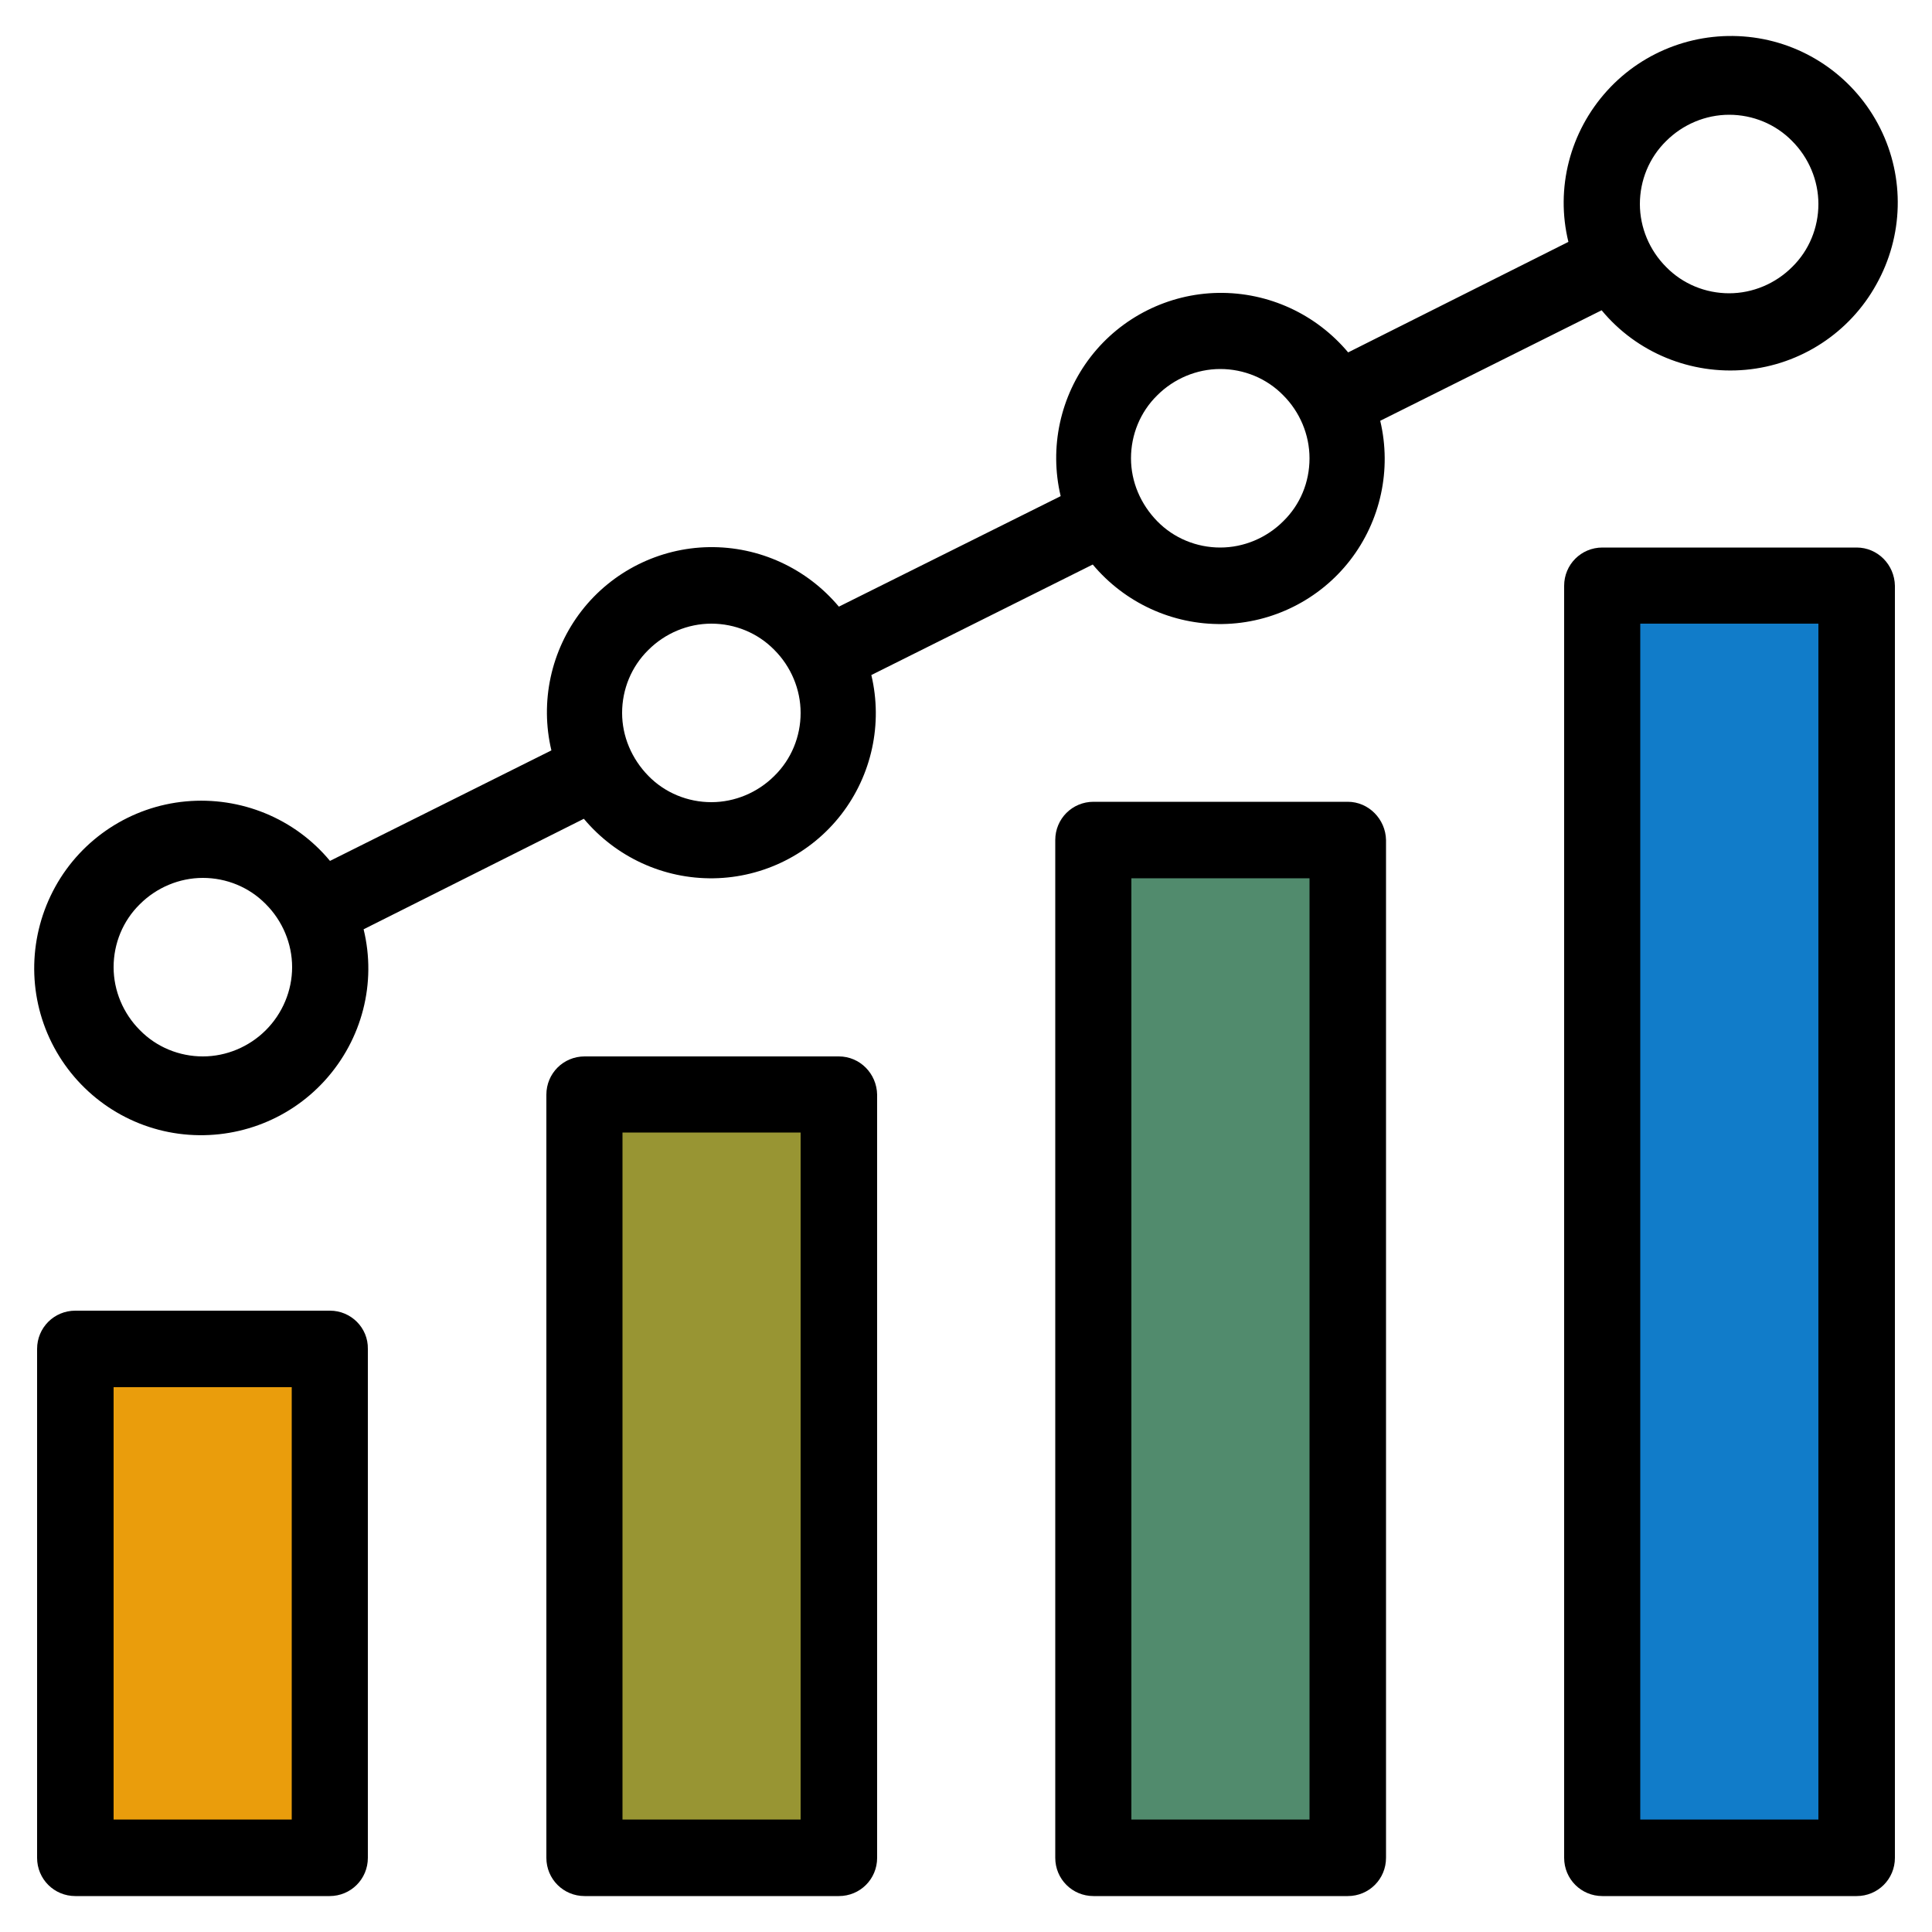 <?xml version="1.0" encoding="UTF-8"?>
<!-- Generator: Adobe Illustrator 26.3.1, SVG Export Plug-In . SVG Version: 6.00 Build 0)  -->
<svg xmlns="http://www.w3.org/2000/svg" xmlns:xlink="http://www.w3.org/1999/xlink" version="1.1" id="Layer_1" x="0px" y="0px" viewBox="0 0 500 500" style="enable-background:new 0 0 500 500;" xml:space="preserve">
<style type="text/css">
	.st0{fill:#EA9D0C;}
	.st1{fill:#117CC9;}
	.st2{fill:#518B6D;}
	.st3{fill:#989533;}
	.st4{clip-path:url(#SVGID_00000116918576741670236020000009777277096562013853_);}
	.st5{clip-path:url(#SVGID_00000093154709185314265260000001193638977147186110_);}
	.st6{clip-path:url(#SVGID_00000078040584581902700190000012168055629001985449_);}
	.st7{clip-path:url(#SVGID_00000043454644504029633090000005586469084869911199_);}
	.st8{clip-path:url(#SVGID_00000147203786016644321670000011144306439189360271_);}
	.st9{clip-path:url(#SVGID_00000129900234236588173420000006754272929412772748_);}
	.st10{clip-path:url(#SVGID_00000029011361503664542790000011974857317830558360_);}
	.st11{clip-path:url(#SVGID_00000108272923592314650520000001015969669743604104_);}
	.st12{clip-path:url(#SVGID_00000029767161025177581050000000229667775390474924_);}
	.st13{clip-path:url(#SVGID_00000140731068559435578420000011428410951482660795_);}
	.st14{clip-path:url(#SVGID_00000110433221125960300150000008263876012927587208_);}
	.st15{clip-path:url(#SVGID_00000134224848091684398070000003142981717471737234_);}
	.st16{clip-path:url(#SVGID_00000147902450424129923770000011134629605247134140_);}
	.st17{clip-path:url(#SVGID_00000137810160689948012640000010867095208081360056_);}
	.st18{clip-path:url(#SVGID_00000072245884517517351720000014177513280642901671_);}
	.st19{clip-path:url(#SVGID_00000019666655061394199500000002378807350006175674_);}
	.st20{clip-path:url(#SVGID_00000150063084456747297260000002172022939367258278_);}
	.st21{clip-path:url(#SVGID_00000083810146595070459870000014624457052639671201_);}
	.st22{clip-path:url(#SVGID_00000044148243000778803040000000852635605203926418_);}
	.st23{clip-path:url(#SVGID_00000150823183380356724080000009460328529047952543_);}
	.st24{clip-path:url(#SVGID_00000060018925080351062620000012838473368633606808_);}
	.st25{clip-path:url(#SVGID_00000138572233868654019780000007272504960671008932_);}
	.st26{clip-path:url(#SVGID_00000137093608039570797350000002925971409520646578_);}
	.st27{clip-path:url(#SVGID_00000005252069335478273510000004543454433713660808_);}
	.st28{clip-path:url(#SVGID_00000129206777067829591020000017459339483871735211_);}
	.st29{clip-path:url(#SVGID_00000142882385098173969590000007089326729540527787_);}
	.st30{clip-path:url(#SVGID_00000103244837461150715100000002849954387781449103_);}
	.st31{clip-path:url(#SVGID_00000002355135442866919940000011758673052827205528_);}
	.st32{clip-path:url(#SVGID_00000067205657868692207510000001834747789057129663_);}
	.st33{clip-path:url(#SVGID_00000062181832940161481960000008716924307056491397_);}
	.st34{clip-path:url(#SVGID_00000170279890198884793490000013070705641437313438_);}
	.st35{clip-path:url(#SVGID_00000138569314351309565670000012706171969997263533_);}
	.st36{clip-path:url(#SVGID_00000024696110475897026330000012210876498964363137_);}
	.st37{clip-path:url(#SVGID_00000098919925041457590740000017868211622361368968_);}
	.st38{clip-path:url(#SVGID_00000044172838287117024120000005054408600422202244_);}
	.st39{clip-path:url(#SVGID_00000016068955108491809990000011998242430416247742_);}
	.st40{clip-path:url(#SVGID_00000132072382023819146940000007177462069686760352_);}
	.st41{clip-path:url(#SVGID_00000119088054010296905050000011118920966988740799_);}
	.st42{clip-path:url(#SVGID_00000057829070703718234670000009941920624736696978_);}
</style>
<path d="M480.5,141.7h-65.8c-5.5,0-9.9,4.4-9.9,9.9v329.2c0,5.5,4.4,9.9,9.9,9.9h65.8c5.5,0,9.9-4.4,9.9-9.9V151.6  C490.3,146.1,485.9,141.7,480.5,141.7z"></path>
<rect x="424.5" y="161.4" class="st1" width="46.1" height="309.5"></rect>
<path d="M348.8,207.5h-65.8c-5.5,0-9.9,4.4-9.9,9.9v263.4c0,5.5,4.4,9.9,9.9,9.9h65.8c5.5,0,9.9-4.4,9.9-9.9V217.4  C358.6,212,354.2,207.5,348.8,207.5z"></path>
<rect x="292.8" y="227.3" class="st2" width="46.1" height="243.6"></rect>
<path d="M217.1,273.4h-65.8c-5.5,0-9.9,4.4-9.9,9.9v197.5c0,5.5,4.4,9.9,9.9,9.9h65.8c5.5,0,9.9-4.4,9.9-9.9V283.3  C226.9,277.8,222.5,273.4,217.1,273.4z"></path>
<rect x="161.1" y="293.1" class="st3" width="46.1" height="177.8"></rect>
<path d="M85.4,339.2H19.5c-5.5,0-9.9,4.4-9.9,9.9v131.7c0,5.5,4.4,9.9,9.9,9.9h65.8c5.5,0,9.9-4.4,9.9-9.9V349.1  C95.3,343.6,90.8,339.2,85.4,339.2z"></path>
<rect x="29.4" y="359" class="st0" width="46.1" height="111.9"></rect>
<path d="M486.6,33.2c-6.4-12.8-18.7-21.6-32.8-23.5c-14.1-1.9-28.3,3.2-37.9,13.8c-9.6,10.6-13.4,25.2-10,39.1l-57,28.6  c-8.3-9.9-20.6-15.6-33.6-15.4c-12.9,0.2-25.1,6.3-33,16.5c-7.9,10.2-10.8,23.5-7.8,36.1L217.1,157c-8.3-9.9-20.6-15.6-33.6-15.4  c-12.9,0.2-25.1,6.3-33,16.5c-7.9,10.2-10.8,23.5-7.8,36.1l-57.3,28.6c-9.1-11-23.1-16.7-37.3-15.4c-14.2,1.3-26.9,9.6-33.8,22.1  C7.4,242,7,257.1,13.4,269.9c6.4,12.8,18.7,21.6,32.8,23.5c14.1,1.9,28.3-3.2,37.9-13.8c9.6-10.6,13.4-25.2,10-39.1l57-28.6  c8.3,9.9,20.6,15.6,33.6,15.4c12.9-0.2,25.1-6.3,33-16.5c7.9-10.2,10.8-23.5,7.8-36.1l57.3-28.6c8.3,9.9,20.6,15.6,33.6,15.4  c12.9-0.2,25.1-6.3,33-16.5c7.9-10.2,10.8-23.5,7.8-36.1l57.3-28.6c9.1,11,23.1,16.7,37.3,15.4c14.2-1.3,26.9-9.6,33.8-22.1  C492.6,61.1,493,46,486.6,33.2z M68.8,266.6c-4.3,4.3-10.2,6.8-16.3,6.8c-6.1,0-12-2.4-16.3-6.8c-4.3-4.3-6.8-10.2-6.8-16.3  s2.4-12,6.8-16.3c4.3-4.3,10.2-6.8,16.3-6.8c6.1,0,12,2.4,16.3,6.8c4.3,4.3,6.8,10.2,6.8,16.3S73.1,262.3,68.8,266.6z M200.4,200.8  c-4.3,4.3-10.2,6.8-16.3,6.8c-6.1,0-12-2.4-16.3-6.8s-6.8-10.2-6.8-16.3c0-6.1,2.4-12,6.8-16.3c4.3-4.3,10.2-6.8,16.3-6.8  s12,2.4,16.3,6.8c4.3,4.3,6.8,10.2,6.8,16.3C207.2,190.6,204.8,196.5,200.4,200.8z M332.1,134.9c-4.3,4.3-10.2,6.8-16.3,6.8  c-6.1,0-12-2.4-16.3-6.8s-6.8-10.2-6.8-16.3c0-6.1,2.4-12,6.8-16.3c4.3-4.3,10.2-6.8,16.3-6.8c6.1,0,12,2.4,16.3,6.8  c4.3,4.3,6.8,10.2,6.8,16.3C338.9,124.8,336.5,130.6,332.1,134.9z M463.8,69.1c-4.3,4.3-10.2,6.8-16.3,6.8c-6.1,0-12-2.4-16.3-6.8  c-4.3-4.3-6.8-10.2-6.8-16.3s2.4-12,6.8-16.3c4.3-4.3,10.2-6.8,16.3-6.8c6.1,0,12,2.4,16.3,6.8c4.3,4.3,6.8,10.2,6.8,16.3  S468.2,64.8,463.8,69.1z"></path>
</svg>
